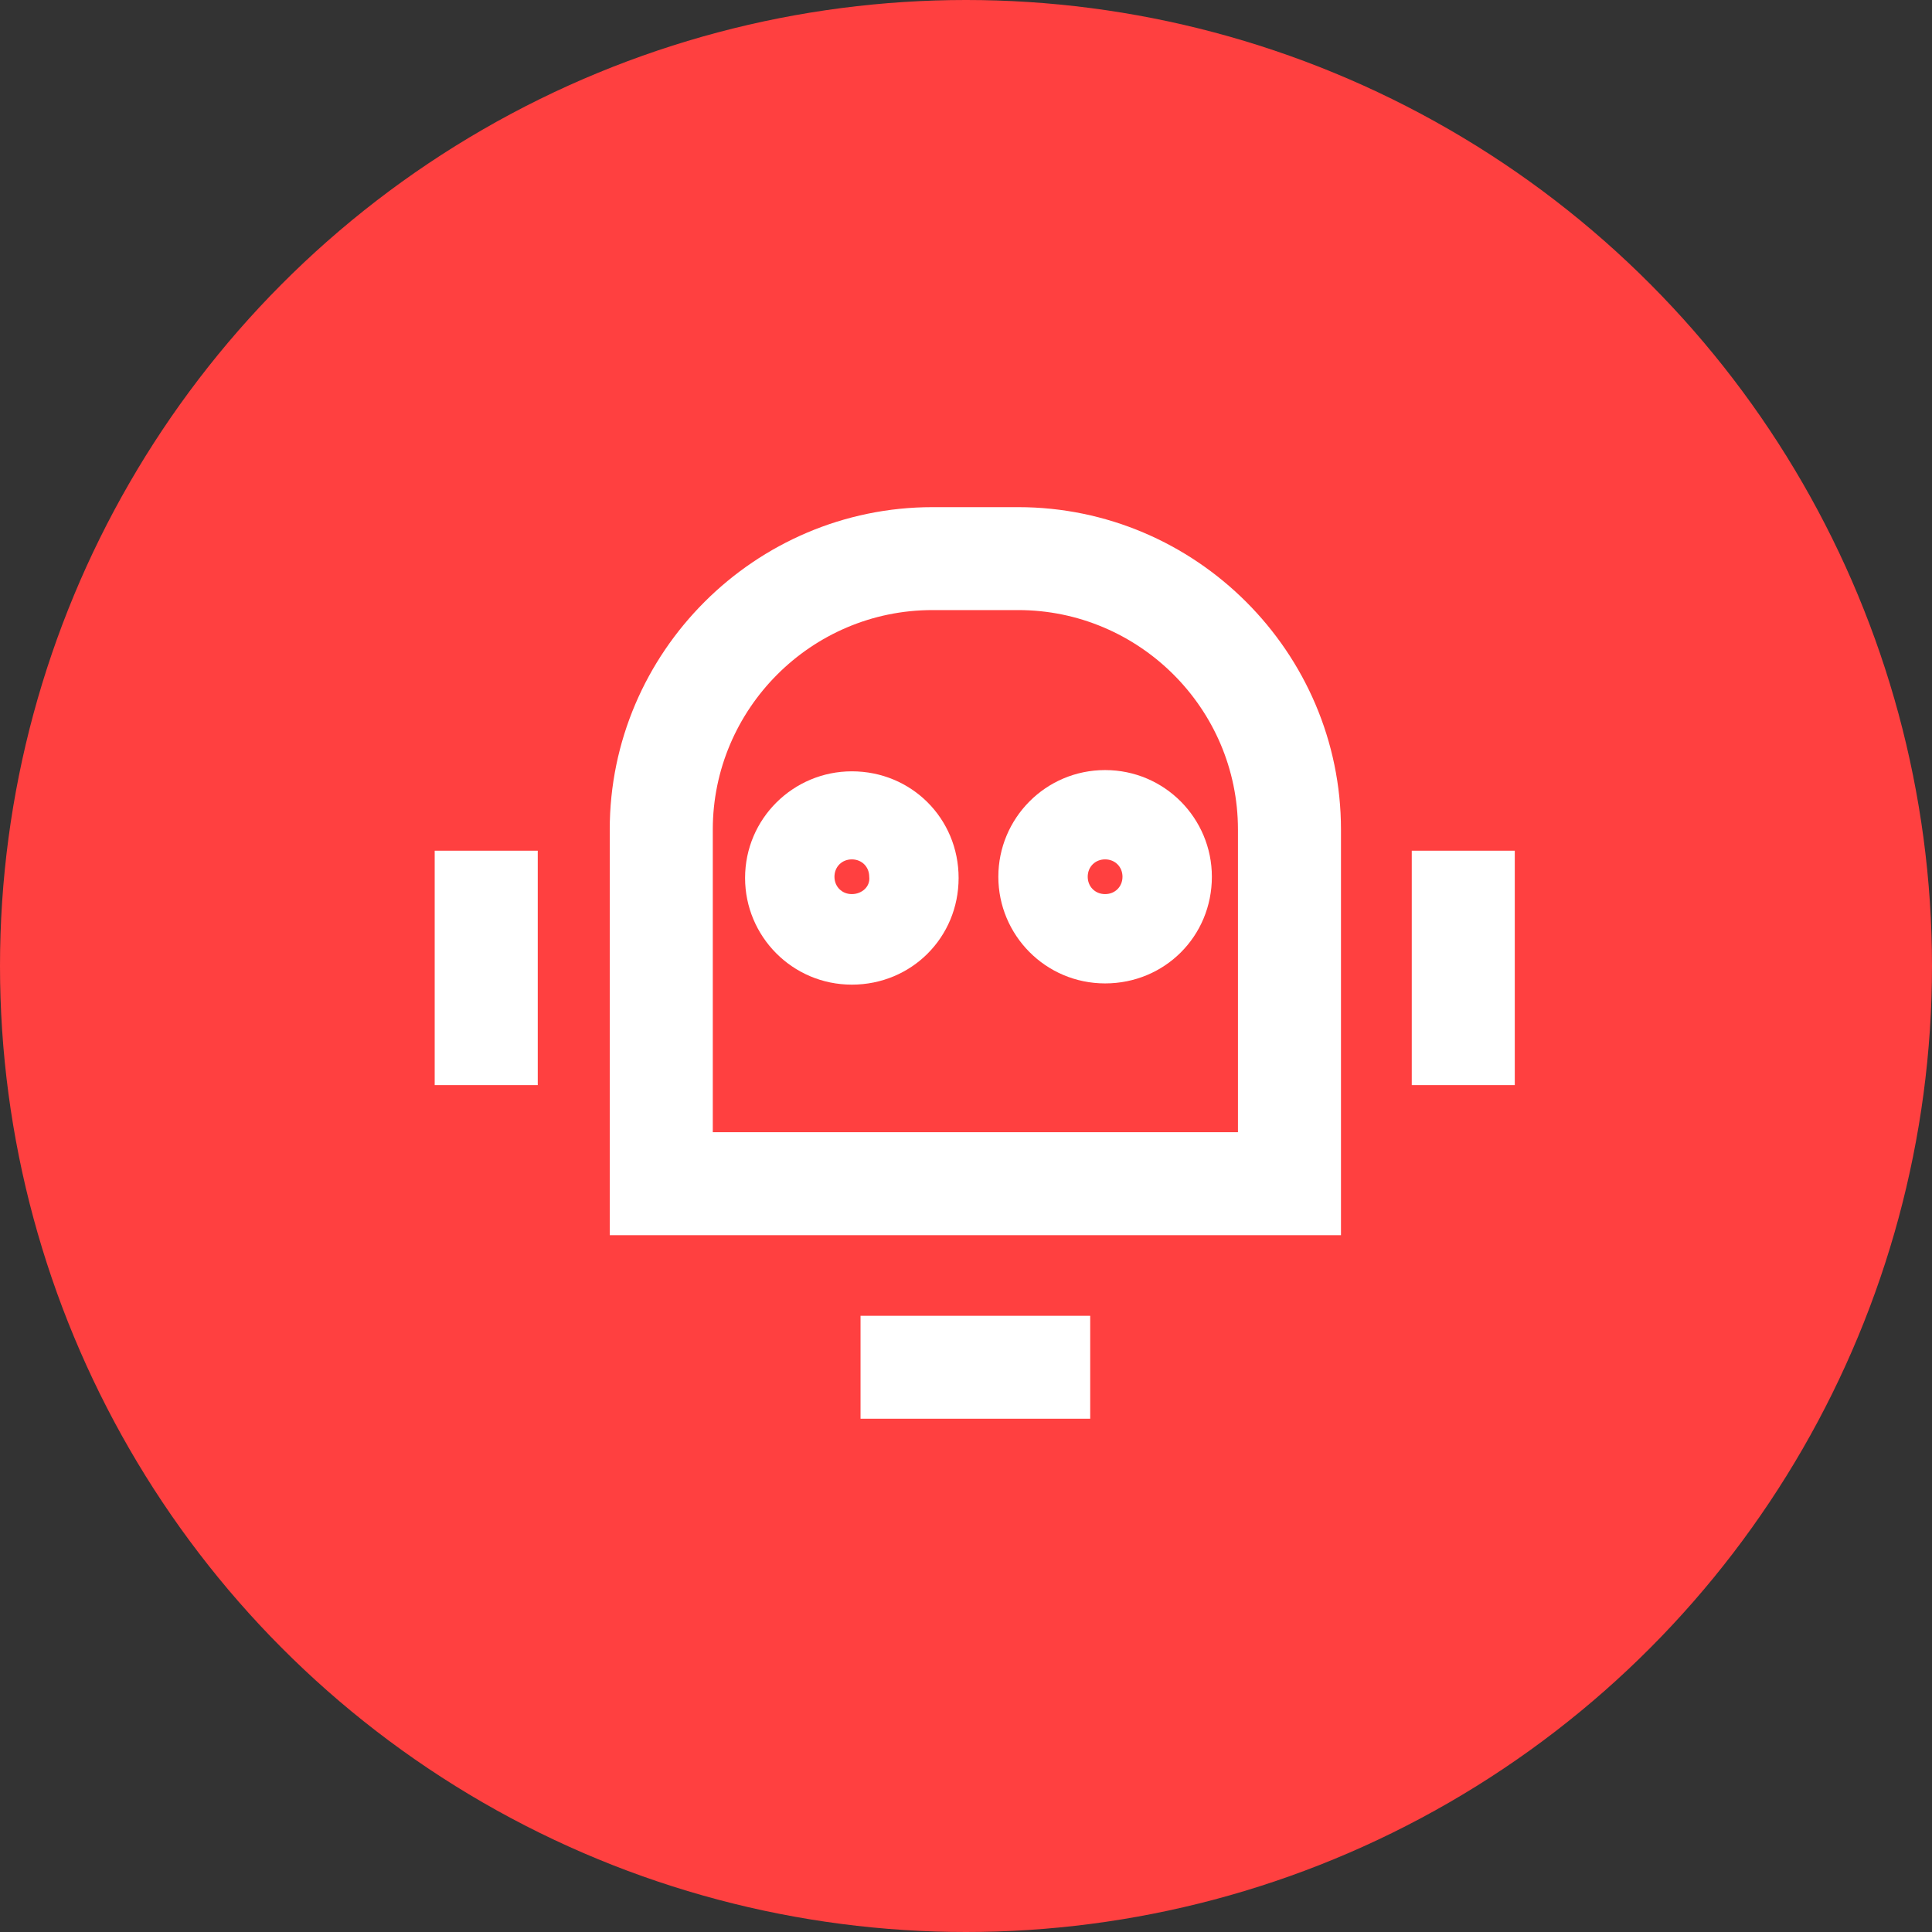 <svg width="80" height="80" viewBox="0 0 80 80" fill="none" xmlns="http://www.w3.org/2000/svg">
<rect x="0" y="0" width="80" height="80" fill="#333333" stroke="none"/>
<circle cx="40" cy="40" r="40" fill="#FF4040"/>
<path d="M42.161 21H38.614C31.263 21 25.248 27.009 25.248 34.352V51.146H55.527V34.352C55.527 27.009 49.513 21 42.161 21ZM51.209 46.883H29.515V34.352C29.515 29.371 33.577 25.262 38.614 25.262H42.161C47.148 25.262 51.261 29.32 51.261 34.352V46.883H51.209Z" fill="white"/>
<path d="M62.724 35.226H58.458V44.932H62.724V35.226Z" fill="white"/>
<path d="M22.267 35.226H18V44.932H22.267V35.226Z" fill="white"/>
<path d="M45.143 54.484H35.633V58.746H45.143V54.484Z" fill="white"/>
<path d="M41.339 36.304C41.339 38.718 43.292 40.721 45.76 40.721C48.227 40.721 50.181 38.769 50.181 36.304C50.181 33.89 48.227 31.887 45.76 31.887C43.292 31.887 41.339 33.89 41.339 36.304ZM46.48 36.304C46.48 36.715 46.171 37.023 45.76 37.023C45.349 37.023 45.04 36.715 45.04 36.304C45.04 35.893 45.349 35.585 45.76 35.585C46.171 35.585 46.48 35.893 46.48 36.304Z" fill="white"/>
<path d="M35.273 31.939C32.857 31.939 30.852 33.89 30.852 36.355C30.852 38.769 32.805 40.772 35.273 40.772C37.74 40.772 39.694 38.82 39.694 36.355C39.694 33.89 37.74 31.939 35.273 31.939ZM35.273 37.023C34.862 37.023 34.553 36.715 34.553 36.304C34.553 35.893 34.862 35.585 35.273 35.585C35.684 35.585 35.993 35.893 35.993 36.304C36.044 36.715 35.684 37.023 35.273 37.023Z" fill="white"/>
</svg>
